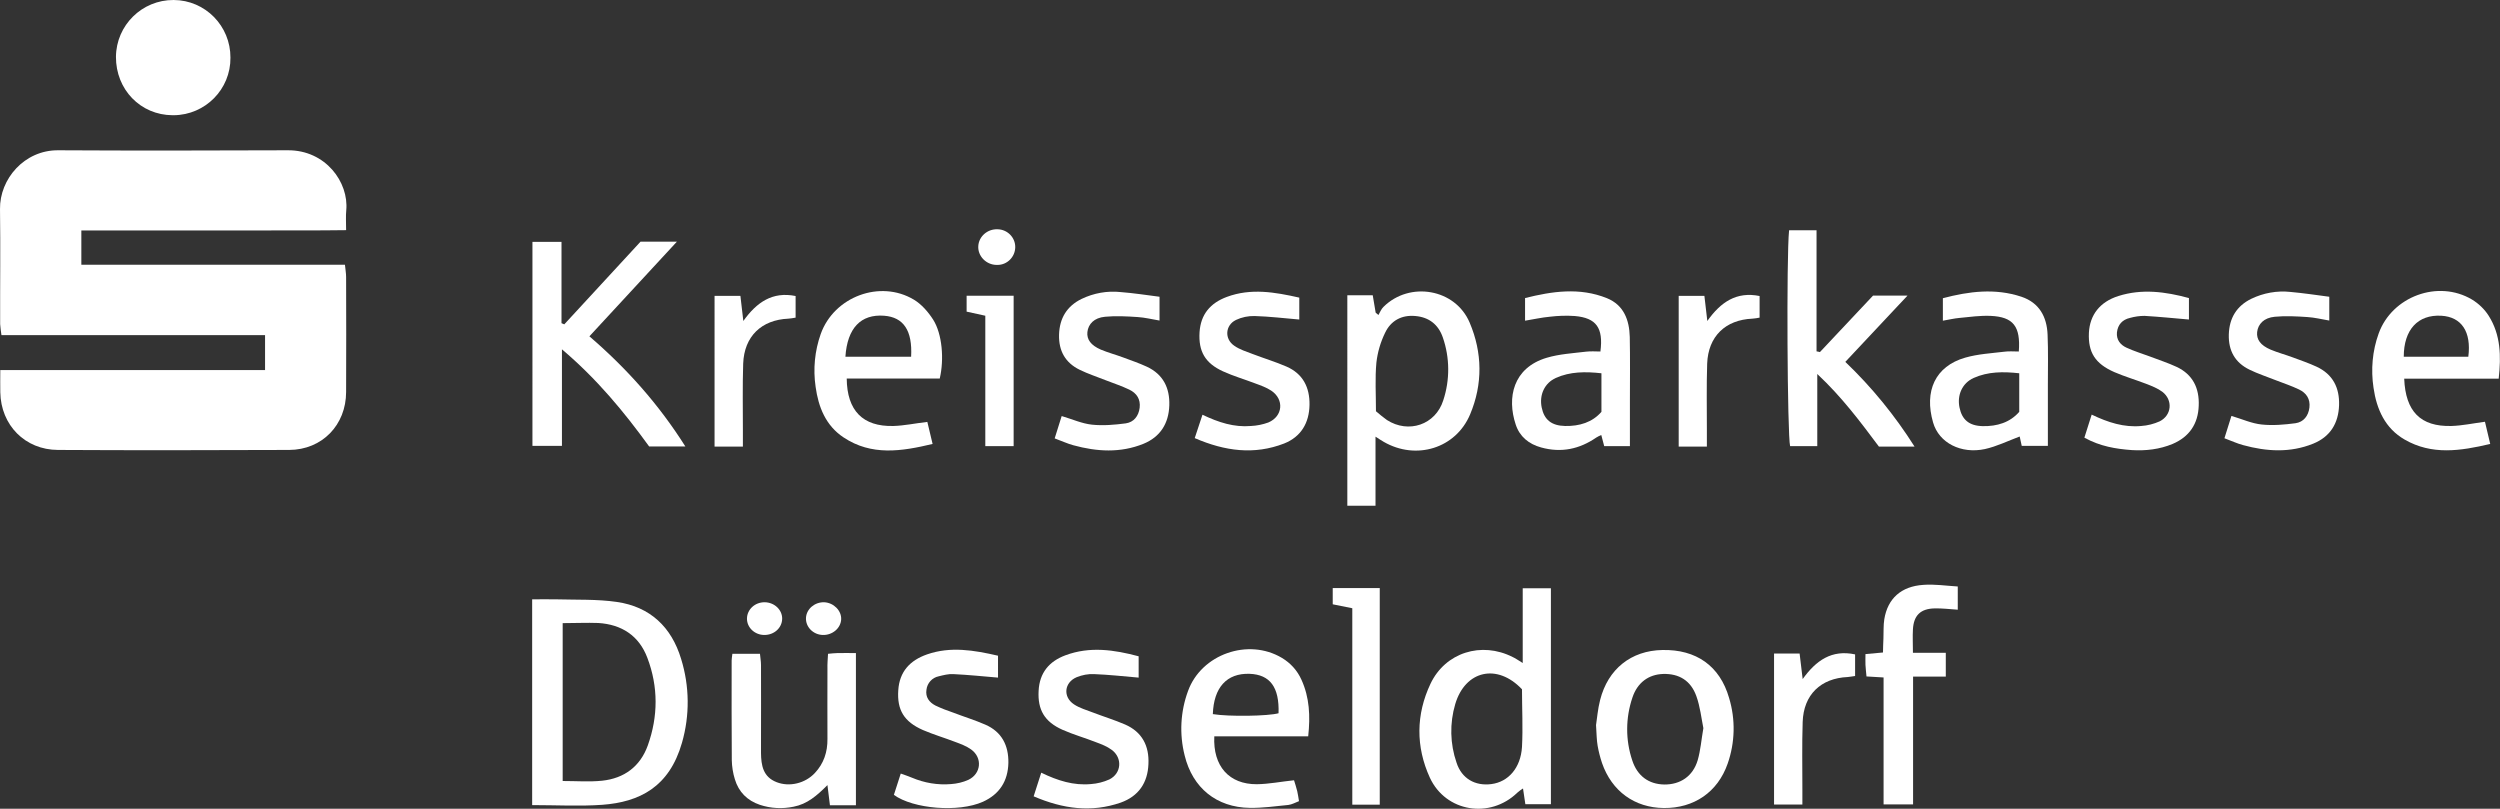 <svg xmlns="http://www.w3.org/2000/svg" xmlns:xlink="http://www.w3.org/1999/xlink" id="Layer_1" x="0px" y="0px" viewBox="0 0 1711.9 553.8" style="enable-background:new 0 0 1711.9 553.8;" xml:space="preserve">
<rect x="0" y="0" width="1711.9" height="553.8" fill="#333333" stroke="none"/>
<style type="text/css">
	.st0{fill:#FFFFFF;}
</style>
<g id="Layer_2_1_">
	<g id="Layer_1-2">
		<g>
			<path class="st0" d="M181.4,229.5H1c-0.4-2.5-0.7-5.1-0.9-7.6c-0.1-26.2,0.3-52.4-0.1-78.7c-0.3-20.6,16.7-40.5,39.9-40.3     c52.4,0.3,104.9,0.2,157.3,0c25.8-0.1,41.7,21.9,39.9,41.1c-0.4,4-0.1,8.1-0.1,13.6c-20.5,0.3-40.5,0.1-60.4,0.2     c-20.1,0-40.2,0-60.3,0c-20,0-40,0-60.6,0v23.5h180.5c0.3,3.2,0.8,5.8,0.8,8.4c0.1,26.2,0.1,52.4,0,78.7     C237,291,220.6,308,198,308.1c-52.8,0.2-105.6,0.3-158.3,0c-22.6-0.1-39.1-17-39.5-39.5c-0.1-4.7,0-9.5,0-15.2h181.3V229.5z"></path>
			<path class="st0" d="M364.4,551.3V410.4c5.7,0,11.1-0.1,16.4,0c13.9,0.4,28-0.2,41.7,1.8c22.6,3.3,37.3,17.1,43.9,39     c5.8,18.7,6,38.6,0.6,57.4c-8.7,30.4-29.1,40.6-54.6,42.5C396.8,552.2,381.1,551.3,364.4,551.3z M385.3,426.7v108.1     c9.5,0,18.3,0.7,27-0.2c15.1-1.6,26.1-9.7,31.3-24.2c7.1-19.9,7.2-40.1-0.3-59.9c-5.7-15.2-17.6-22.9-33.6-23.9     C401.9,426.3,394.1,426.7,385.3,426.7L385.3,426.7z"></path>
			<path class="st0" d="M364.7,165.6h19.8v55.7c0.6,0.3,1.3,0.5,1.9,0.8c17.4-18.9,34.8-37.7,52.2-56.6h24.9     c-20.4,22.1-39.9,43.1-59.9,64.8c25.7,22.1,47.5,46.6,65.7,75.4h-24.8c-17.1-23.6-35.8-46.3-59.7-66.5v66.1h-20.2V165.6z"></path>
			<path class="st0" d="M1042.7,454v-51.2h19.3v147.9h-17.5c-0.5-3.3-0.9-6.5-1.6-10.8c-1.4,0.9-2.7,1.8-3.9,2.9     c-18.7,18.1-49,13.3-59.9-10.3c-9.7-21.2-9.5-43.2,0.4-64.2c10.2-21.6,35-29.2,56.3-18.4C1037.6,450.7,1039.3,451.9,1042.7,454z      M1042.2,472c-16.9-17.9-38.8-13-45.7,10.1c-3.9,13.2-3.6,27.2,0.9,40.2c3.5,10.8,12.7,16.1,23.9,14.6c11.5-1.5,20-11,20.9-25.4     C1042.9,498.3,1042.2,485,1042.2,472z"></path>
			<path class="st0" d="M922.6,202.2h17.4c0.7,4.1,1.3,8,2,11.9l1.9,1.6c1.1-1.9,1.9-4.1,3.5-5.6c17.9-17.7,49.2-12.4,59,10.9     c8.7,20.5,9,42,0.3,62.7c-9.8,23.4-37,31.6-59.1,18.9c-1.4-0.8-2.8-1.7-5.7-3.6v47.3h-19.3V202.2z M942.2,281.6     c2.4,2.1,4.9,4.1,7.5,6c14.8,9.5,33.3,3.3,38.6-13.5c4.6-14,4.5-29.1-0.3-43c-3.1-9-9.6-13.9-18.8-14.7     c-9.4-0.9-16.9,3.2-20.8,11.6c-3.1,6.4-5.1,13.2-5.9,20.3C941.5,258.9,942.2,269.8,942.2,281.6z"></path>
			<path class="st0" d="M1246.2,241.1c12.1-12.8,24.1-25.7,36.4-38.7h23.6c-14.6,15.6-28.3,30.1-42.6,45.4     c18.1,17.3,34,36.8,47.4,58h-24.4c-12.5-16.7-25.2-33.8-42.2-49.7v49.4h-18.6c-1.9-7-2.6-130.2-0.7-147.8h18.8v82.9     C1244.7,240.7,1245.5,240.9,1246.2,241.1z"></path>
			<path class="st0" d="M1092.9,496.5c0.7-4.5,1.2-11,2.8-17.2c5.4-21.2,21.2-33.8,42.6-34.2c23.2-0.5,39.4,10.9,45.7,32.8     c4.5,14.8,4.1,30.6-1,45.1c-6.8,19.4-23,30.5-43.7,30.3c-20-0.2-35.6-11.5-42.3-30.8c-1.3-3.9-2.3-7.8-3-11.8     C1093.3,506.7,1093.3,502.6,1092.9,496.5z M1166.4,498.6c-1.4-6.9-2.2-14.7-4.8-21.9c-3.8-10.7-11.9-15.5-22.7-15.2     c-10,0.3-17.7,5.9-21.1,16.2c-4.7,13.9-4.8,29-0.1,43c3.5,10.7,11.3,16.3,21.9,16.5c11,0.1,19.6-5.6,22.9-16.6     C1164.5,513.7,1165,506.6,1166.4,498.6L1166.4,498.6z"></path>
			<path class="st0" d="M886.1,534.3c0.7,2.4,1.6,4.9,2.2,7.5c0.5,2,0.7,4,1.2,6.8c-2.4,0.9-4.8,2.3-7.3,2.6     c-8.8,0.9-17.6,2.1-26.3,2c-22.9-0.3-39.3-13.7-44.7-35.9c-3.7-14.6-2.9-30,2.3-44.1c9.1-25.2,41.2-36.5,64.3-22.7     c5.9,3.5,10.6,8.7,13.4,15c5.5,12.1,6.1,24.8,4.6,38.7h-64.3c-1,20.4,10.1,32.9,29.1,32.8C869,536.9,877.3,535.2,886.1,534.3z      M830.5,489c10.9,1.8,38,1.4,45-0.6c0.6-17.8-5.8-26.5-19.9-27C840,460.9,831.1,470.8,830.5,489L830.5,489z"></path>
			<path class="st0" d="M643.5,259.2h-63.7c0.2,22,11,33,31.9,32.5c7.4-0.2,14.8-1.8,23.3-2.8c1.1,4.4,2.2,9.1,3.6,15.1     c-21.3,5.1-41.8,8.3-61-4.5c-12.2-8.1-17.2-20.8-19.1-34.6c-1.8-12.2-0.6-24.6,3.5-36.2c9.1-25.5,40.6-37.4,63.8-23.5     c5.3,3.2,9.8,8.4,13.2,13.7C645.2,228.7,646.6,246,643.5,259.2z M623.9,244.3c1-18-5.2-27.1-18.5-28.1     c-15.9-1.2-25.2,8.4-26.5,28.1H623.9z"></path>
			<path class="st0" d="M1711,259.3h-64.7c0.9,22.5,11.2,32.9,32.2,32.4c7.4-0.2,14.8-1.8,23.1-2.9c1.1,4.5,2.2,9.3,3.6,15.2     c-20.4,4.8-39.9,7.8-58.6-3c-13.4-7.7-19.2-20.8-21.3-35.4c-1.9-12.5-0.8-25.3,3.5-37.2c9.1-25.4,40.7-37.1,63.9-23.3     c4.6,2.8,8.6,6.6,11.5,11.2C1712.4,229.3,1712.7,243.8,1711,259.3z M1690.2,244.3c2.2-17.1-4.6-27.3-18.5-28.1     c-16-0.9-25.7,9.5-25.7,28.1H1690.2z"></path>
			<path class="st0" d="M79.4,38.9c0.2-21.6,17.8-39,39.5-38.9s39,17.8,38.9,39.5c0,0,0,0,0,0c0.2,21.6-17.2,39.2-38.8,39.4     c-0.3,0-0.5,0-0.8,0C96.2,78.8,79.3,61.3,79.4,38.9z"></path>
			<path class="st0" d="M1382.4,240.7c1.3-17.3-3.8-23.7-19.3-24.4c-7.1-0.3-14.2,0.7-21.3,1.4c-3.6,0.3-7.2,1.2-11.4,1.9v-15.4     c17.8-4.7,35.8-7,53.8-1c12.2,4.1,17.4,13.7,17.9,25.9c0.5,11.5,0.2,23.1,0.2,34.7c0,13.6,0,27.2,0,41.5h-17.9     c-0.5-2.2-1-4.7-1.4-6.4c-8,3-15.7,6.8-23.8,8.6c-16.3,3.5-31.5-4.2-35.5-18.2c-6.2-21.4,1.4-38.5,22-44.4c8.7-2.5,18-3,27.1-4.1     C1375.7,240.4,1378.7,240.7,1382.4,240.7z M1382.7,255.6c-11-1.2-21.3-1.2-31.2,3.2c-7.8,3.5-11.5,11.7-9.7,20.3     c1.7,8.3,6.6,12.5,15.9,12.7c9.8,0.2,18.7-2.5,25-9.8V255.6z"></path>
			<path class="st0" d="M1095.9,240.7c2.1-16.2-2.8-23-17.5-24.3c-5.8-0.4-11.5-0.2-17.3,0.5c-5.4,0.5-10.7,1.7-16.8,2.7v-15.5     c18.4-4.6,37.3-7.5,56.1,0.1c11.5,4.7,15.3,14.9,15.6,26.5c0.3,14.6,0.1,29.3,0.1,43.9c0,10.1,0,20.3,0,30.9h-17.6     c-0.6-2.1-1.2-4.6-2-7.6c-1.2,0.5-2.3,1-3.4,1.7c-11.6,8-24.1,10.6-37.8,6.8c-8.4-2.3-14.7-7.4-17.4-15.7     c-6.1-18.3-1.9-38.8,21.2-45.7c8.7-2.6,18-3.1,27-4.2C1089.4,240.4,1092.8,240.7,1095.9,240.7z M1096.6,255.6     c-11-1.2-21.4-1.2-31.2,3.2c-7.8,3.5-11.5,11.7-9.7,20.3c1.7,8.3,6.7,12.4,16,12.6c9.8,0.2,18.7-2.5,24.9-9.7L1096.6,255.6z"></path>
			<path class="st0" d="M567,447.7c2.5-0.2,4.5-0.5,6.5-0.5c4-0.1,8,0,12.6,0v104.2c-2.7,0-5,0-7.3,0c-3.4,0-6.7,0-10.5,0     c-0.6-4.6-1.1-8.4-1.7-13.8c-7.2,7.2-13.8,13-23.2,14.8c-7.7,1.6-15.6,1.2-23.1-1.3c-8.6-2.9-14.5-8.8-17.1-17.5     c-1.3-4.2-2-8.6-2.1-13c-0.2-22.8-0.1-45.6-0.1-68.4c0-1.3,0.3-2.6,0.5-4.5h18.9c0.2,2.5,0.7,5.1,0.7,7.7c0.1,17.7,0,35.4,0,53.1     c0,2.4,0,4.8,0,7.1c0.1,8.5,1.4,16.4,10.7,20c8.7,3.4,19.5,0.9,26.2-6.3c6.1-6.5,8.7-14.4,8.6-23.3c-0.1-16,0-32,0-48     C566.5,454.7,566.8,451.4,567,447.7z"></path>
			<path class="st0" d="M1595,203.2v16.3c-5.3-0.9-10.1-2.1-15-2.4c-7.4-0.5-15-0.9-22.3-0.2c-7.5,0.7-11.5,5-12.1,10.5     c-0.5,5,2.2,9,9.2,12c5,2.1,10.3,3.5,15.4,5.4c5.4,2,10.9,3.9,16.1,6.3c11.2,5.2,15.8,14.5,15.4,26.4     c-0.4,12.4-6.1,21.6-17.7,26.3c-15.8,6.4-31.9,5.4-48,1c-4.2-1.1-8.1-3-12.8-4.7c1.8-5.6,3.2-10.4,4.8-15.3     c7.4,2.2,13.9,5.2,20.8,5.9c7.6,0.8,15.5,0.1,23.1-0.9c5.5-0.8,8.8-5,9.5-10.7c0.7-5.9-2.1-10-7.1-12.4     c-5.2-2.5-10.7-4.3-16.1-6.4c-6-2.4-12.2-4.4-17.9-7.2c-9.8-4.8-14.4-12.9-14.1-24c0.3-11.3,5.4-19.6,15.4-24.5     c8.3-4,17.6-5.7,26.8-4.7C1577.2,200.7,1585.9,202,1595,203.2z"></path>
			<path class="st0" d="M1427.3,299.7c1.7-5.4,3.2-10.2,5-15.8c11.2,5.4,22.2,8.9,33.9,7.8c4.4-0.3,8.7-1.4,12.7-3.2     c8.3-4.2,9.1-14.6,1.8-20.2c-3.2-2.4-7.1-3.9-10.9-5.4c-7.3-2.8-14.8-5-22-8.1c-13.2-5.8-18-13.6-17.4-26.9     c0.6-12.2,7.5-21.2,20.2-25.2c16.1-5.1,32.1-3,48.3,1.4v14.7c-10.3-0.9-20.3-1.9-30.4-2.5c-3.4,0-6.8,0.5-10,1.4     c-5.2,1.2-8.3,4.6-8.9,9.9c-0.5,5.1,2.4,8.6,6.6,10.5c5.2,2.4,10.8,4.1,16.2,6.1c6,2.3,12.2,4.3,18,7     c11.2,5.2,15.7,14.7,15.2,26.6c-0.4,12.4-6.4,21.3-17.9,26.2c-8.9,3.7-18.4,4.8-28,4.2C1448.9,307.4,1438.2,305.7,1427.3,299.7z"></path>
			<path class="st0" d="M818.1,300c2-6,3.6-10.7,5.3-16c11.1,5.3,21.7,8.7,33.2,7.7c4.1-0.2,8.1-1,11.9-2.4c10-4.2,11-15.8,2-21.8     c-3.3-2.2-7.3-3.6-11.1-5c-7.3-2.8-14.9-5-21.9-8.2c-12.3-5.6-16.9-13.7-16.1-26.8c0.8-12.3,7.4-20,18.7-24.2     c16.5-6.1,32.7-3.3,49.6,0.5v15c-10.4-0.9-20.5-2.1-30.6-2.4c-4.4-0.1-8.8,0.8-12.8,2.7c-7.3,3.6-8,12.9-1.2,17.6     c3.8,2.7,8.5,4.1,12.9,5.8c7.6,2.9,15.5,5.3,22.9,8.5c11.3,4.9,16,14.3,15.8,26.2c-0.2,12.4-5.8,21.9-17.4,26.5     C858.9,311.6,838.9,309,818.1,300z"></path>
			<path class="st0" d="M794,203.2v16.3c-5.3-0.9-10.1-2.1-15-2.4c-7.4-0.5-15-0.9-22.3-0.2c-7.5,0.7-11.5,5-12.1,10.5     c-0.5,5,2.3,9,9.2,12c5,2.1,10.3,3.5,15.4,5.4c5.4,2,10.9,3.9,16.1,6.3c11.2,5.2,15.8,14.6,15.4,26.5     c-0.4,12.4-6.2,21.6-17.7,26.3c-15.8,6.4-31.9,5.4-48,1c-4.1-1.1-8.1-3-12.8-4.7c1.8-5.6,3.2-10.4,4.8-15.3     c7.4,2.2,14,5.2,20.8,5.9c7.6,0.8,15.5,0.1,23.1-0.9c5.5-0.8,8.8-5,9.5-10.7c0.7-5.9-2.1-10-7.1-12.4c-5.2-2.5-10.7-4.3-16.1-6.4     c-6-2.4-12.2-4.4-17.9-7.2c-9.8-4.8-14.4-12.9-14.1-24c0.3-11.3,5.4-19.6,15.4-24.5c8.3-4,17.6-5.7,26.8-4.7     C776.2,200.7,784.8,202,794,203.2z"></path>
			<path class="st0" d="M612.1,544.3c1.6-4.9,3-9.3,4.7-14.6c2.8,1,5.2,1.8,7.6,2.8c8.5,3.6,17.7,5.2,26.9,4.4     c4.1-0.3,8-1.2,11.8-2.9c8.8-4.2,9.8-15.1,1.9-20.8c-3.2-2.3-7.2-3.8-11-5.2c-7.3-2.8-14.8-5-22-8.1c-13-5.7-17.8-13.8-16.9-27.2     c0.8-12.8,8-20.5,19.7-24.6c16.1-5.6,32.1-2.9,48.6,0.9V464c-10.4-0.9-20.5-1.9-30.6-2.4c-3.3-0.2-6.7,0.7-10,1.5     c-4.5,0.9-7.9,4.7-8.4,9.2c-0.8,5.1,1.9,8.6,6.1,10.8c4,1.9,8.1,3.5,12.3,4.9c7.3,2.8,14.8,5.1,21.9,8.2     c11.3,4.9,16,14.3,15.8,26.2c-0.3,12.4-6,21.4-17.4,26.6C656.4,556.5,625.3,553.9,612.1,544.3z"></path>
			<path class="st0" d="M707.8,545.3c1.9-5.9,3.4-10.6,5.2-16.2c11.3,5.5,22.2,8.9,34,7.8c4.4-0.3,8.7-1.4,12.7-3.2     c8.3-4.2,9-14.7,1.6-20.2c-3.2-2.4-7.1-3.9-10.9-5.3c-7.6-3-15.5-5.2-22.9-8.5c-12.3-5.5-17-13.7-16.3-26.6     c0.6-12.3,7.1-20.2,18.4-24.4c16.7-6.2,33.2-3.8,50.1,0.7V464c-10.4-0.9-20.4-2-30.5-2.4c-4.1-0.2-8.1,0.6-11.9,2.1     c-8.6,3.6-9.6,13.5-1.9,18.6c3.9,2.6,8.6,3.9,13,5.6c7.3,2.8,14.8,5.1,22,8.2c11.7,5.1,16.6,14.7,16,27.1     c-0.5,12.8-6.7,22-19,26.4C747.4,556.5,728.1,554,707.8,545.3z"></path>
			<path class="st0" d="M1340.6,401.6v15.9c-5.7-0.4-10.7-1-15.8-0.9c-9.7,0.2-14.4,4.8-14.9,14.4c-0.3,5,0,10.1,0,16h22.5v16.3     H1310v87.5h-20.2v-86.9c-4.4-0.3-7.7-0.5-11.7-0.7c-0.2-2.7-0.6-5.3-0.7-7.9c-0.1-2.3,0-4.6,0-7.4l12-1.1     c0.1-3.1,0.1-6.3,0.3-9.6c0.2-4.4-0.1-8.9,0.6-13.2c2.3-14.1,11.5-22.5,26.7-23.5C1324.6,399.9,1332.4,401.1,1340.6,401.6z"></path>
			<path class="st0" d="M944.8,551H926V416.5c-4.9-1-8.8-1.8-13.4-2.7v-11.1h32.2L944.8,551z"></path>
			<path class="st0" d="M508.7,305.8h-19.4V202.6H507c0.6,5,1.2,10.2,2,17.2c9.2-12.9,20-20.3,35.8-17.1v14.8     c-1.8,0.3-3.3,0.6-4.9,0.7c-18.5,0.8-30.3,12.1-31,30.8c-0.5,15.3-0.2,30.6-0.2,45.9C508.7,298.2,508.7,301.5,508.7,305.8z"></path>
			<path class="st0" d="M1168.8,305.8h-19.3V202.6h17.6c0.6,5,1.2,10.2,2,17.2c9.2-13,20-20.3,35.8-17.1v14.8     c-1.6,0.3-3.2,0.6-4.9,0.7c-18.5,0.8-30.3,12.1-31,30.8c-0.5,15.3-0.2,30.6-0.2,45.9C1168.8,298.2,1168.8,301.5,1168.8,305.8z"></path>
			<path class="st0" d="M1214.8,447.5h17.5c0.6,5.4,1.3,10.6,2.1,17.5c9.2-12.8,19.9-20.3,35.9-16.9v14.8c-1.8,0.2-3.4,0.6-5,0.7     c-18.5,0.8-30.3,12.1-30.9,30.8c-0.5,15.3-0.2,30.6-0.2,45.9c0,3.3,0,6.7,0,10.6h-19.4V447.5z"></path>
			<path class="st0" d="M674.7,305.5v-89.3l-12.8-2.8v-10.9h32.2v103H674.7z"></path>
			<path class="st0" d="M683.1,157c6.7,0.1,12.2,5.6,12.1,12.3c-0.1,6.7-5.6,12.2-12.3,12.1c-0.1,0-0.2,0-0.4,0     c-7.2,0-13.1-6.1-12.6-13C670.3,161.9,676.2,156.7,683.1,157z"></path>
			<path class="st0" d="M523.4,434.8c-6.6,0-12-5.1-11.9-11.3c0.1-6.2,5.5-11.2,12.2-11.1c6.6,0.1,12,5.2,11.9,11.3     C535.5,429.9,530.2,434.8,523.4,434.8z"></path>
			<path class="st0" d="M563.4,434.8c-6.6-0.2-11.8-5.5-11.5-11.7c0.3-6.1,6-10.9,12.5-10.7c6.5,0.3,11.9,5.8,11.6,11.7     C575.7,430.2,570,435,563.4,434.8z"></path>
		</g>
	</g>
</g>
</svg>